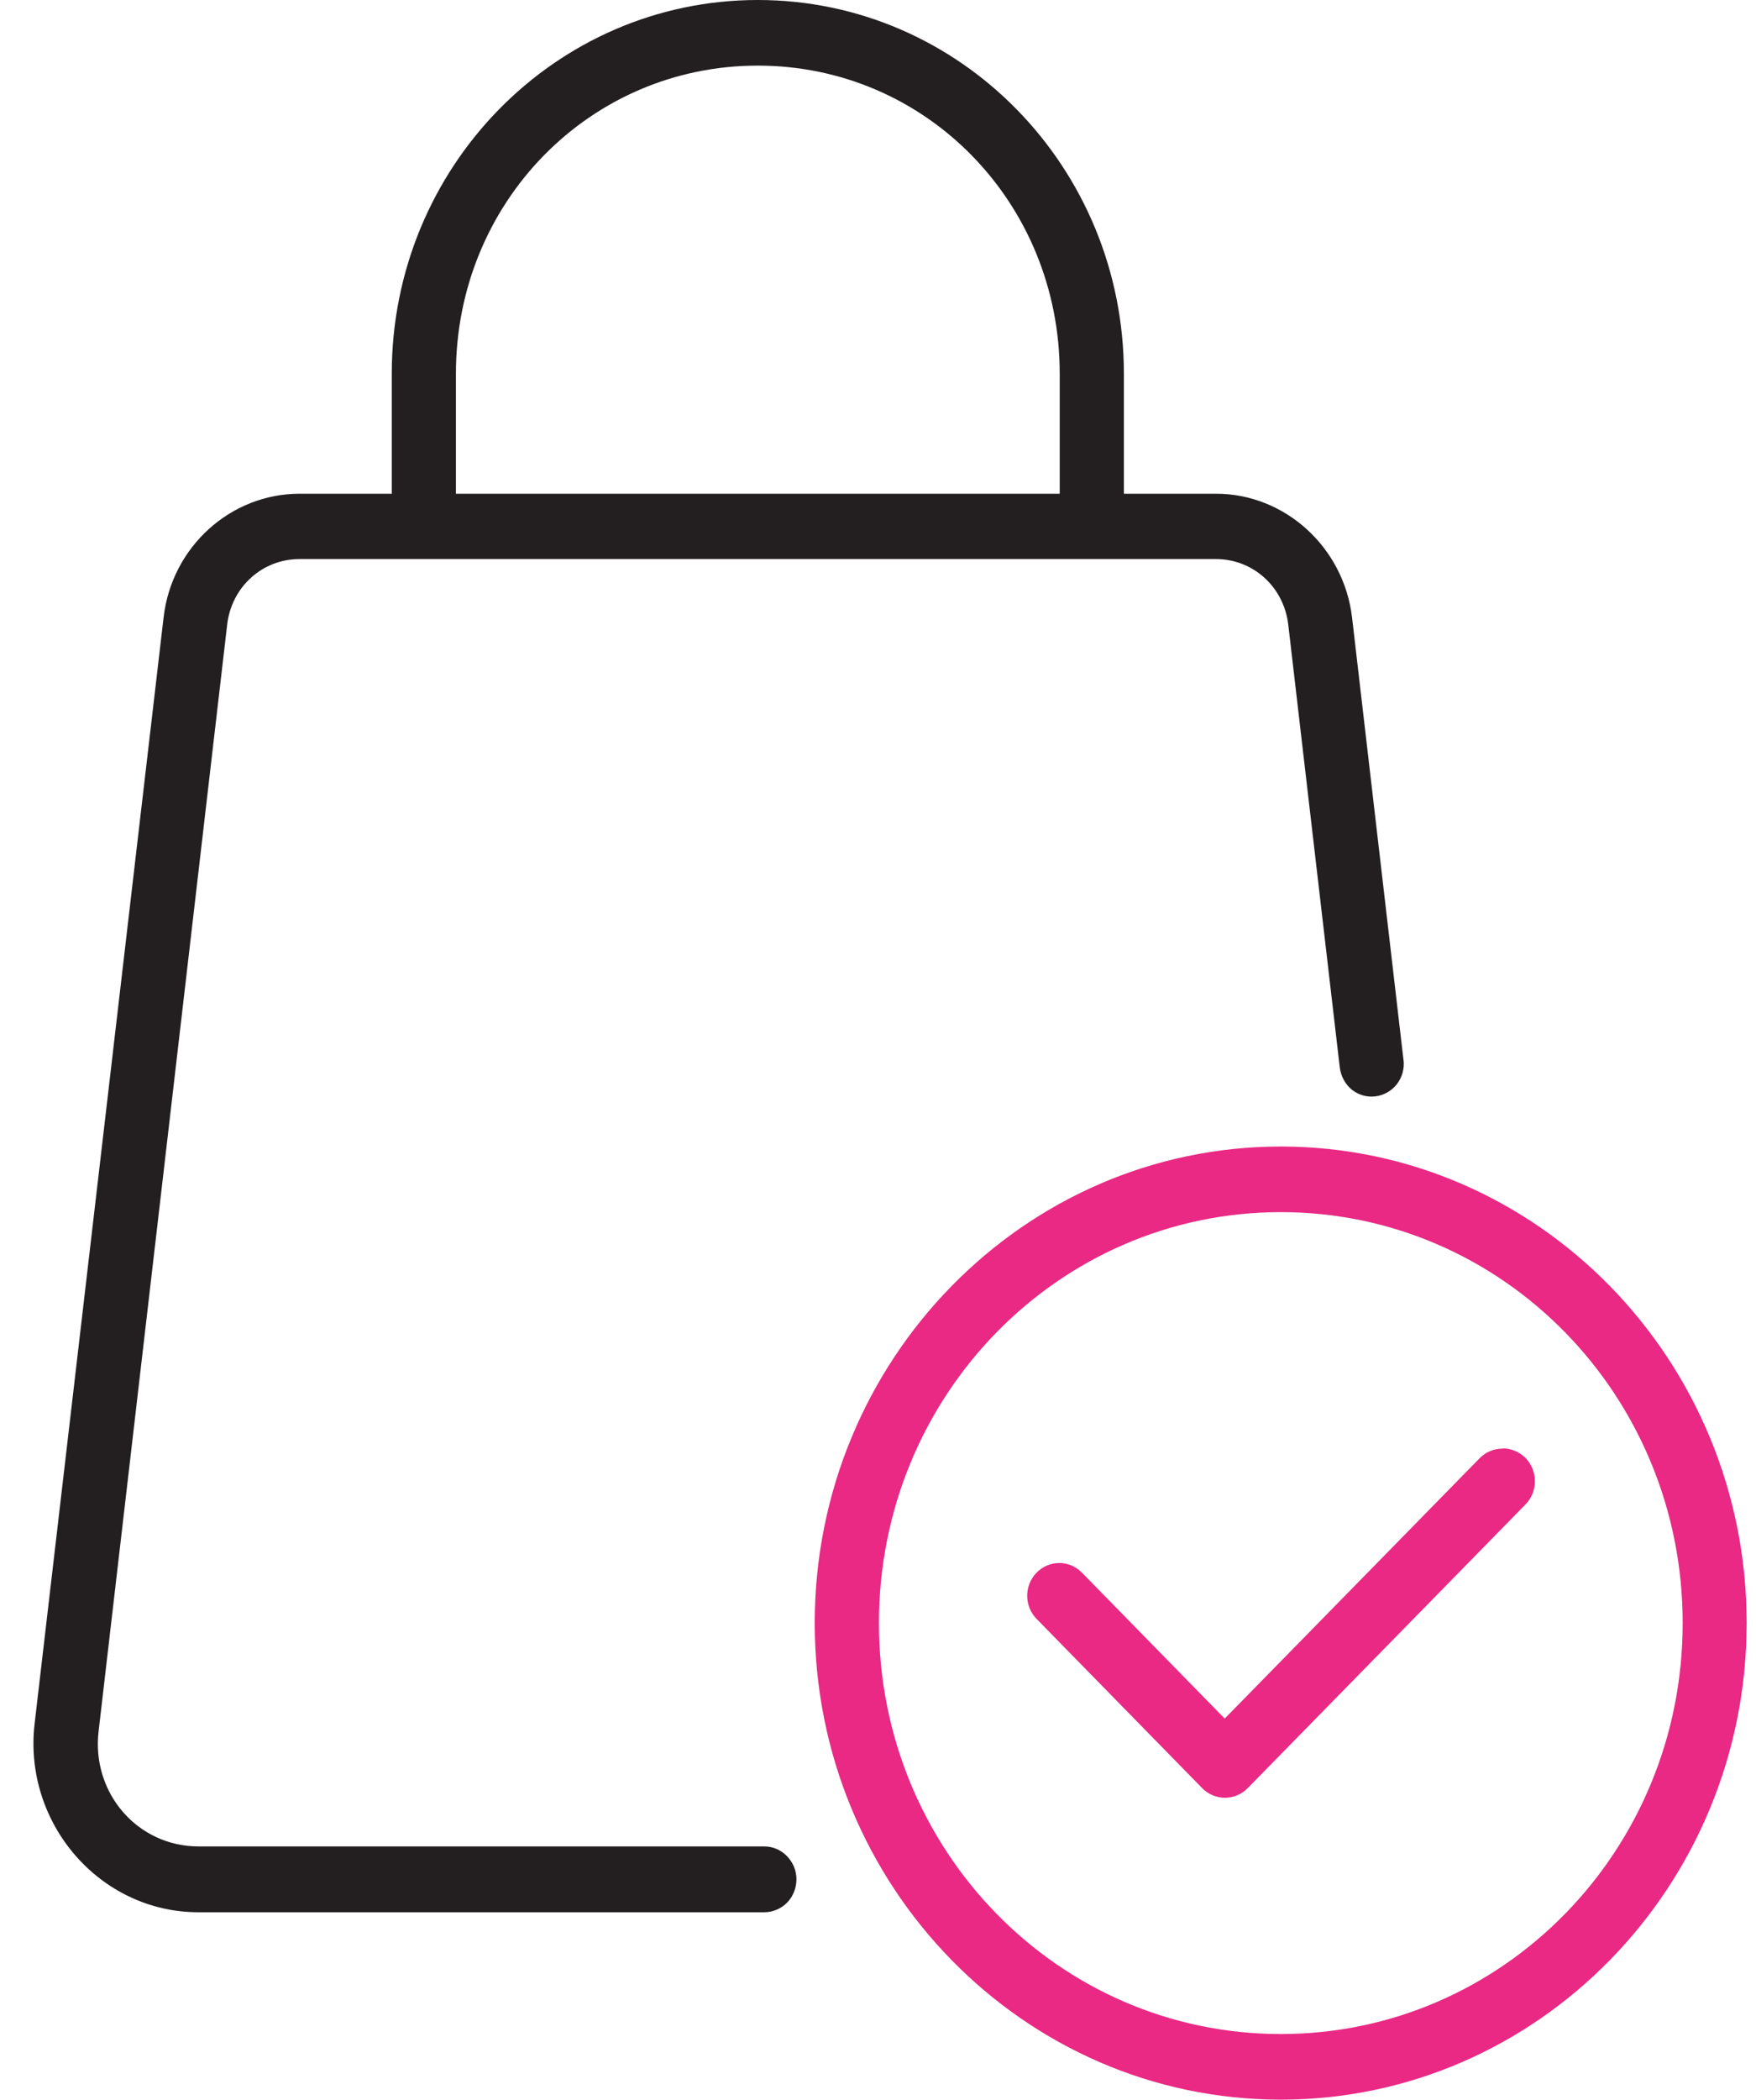 <svg xmlns="http://www.w3.org/2000/svg" width="41" height="49" viewBox="0 0 41 49" fill="none"><g clip-path="url(#clip0_9266_484)"><path d="M29.905 26.754C23.906 26.754 19.023 31.742 19.023 37.874C19.023 44.007 23.906 48.995 29.905 48.995C35.904 48.995 40.782 44.007 40.782 37.874C40.782 31.742 35.904 26.754 29.905 26.754ZM29.905 28.285C35.094 28.285 39.288 32.569 39.288 37.874C39.288 43.179 35.094 47.464 29.905 47.464C24.717 47.464 20.522 43.179 20.522 37.874C20.522 32.569 24.717 28.285 29.905 28.285ZM35.084 33.803C34.885 33.803 34.691 33.881 34.553 34.022L28.595 40.103L25.257 36.693C24.961 36.396 24.492 36.401 24.202 36.698C23.911 36.995 23.911 37.479 24.202 37.776L28.07 41.727C28.208 41.868 28.402 41.951 28.6 41.951C28.799 41.951 28.993 41.868 29.131 41.727L35.619 35.105C35.761 34.959 35.838 34.767 35.838 34.563C35.838 34.36 35.756 34.163 35.619 34.022C35.476 33.881 35.288 33.798 35.089 33.798L35.084 33.803Z" fill="#E92984"></path><path d="M32.77 24.739L31.568 14.405C31.374 12.771 30.003 11.521 28.392 11.521H26.241V8.72C26.241 3.899 22.414 0 17.694 0C12.969 0 9.147 3.905 9.147 8.72V11.521H6.996C5.38 11.521 4.009 12.765 3.82 14.405L0.808 40.222C0.538 42.55 2.337 44.622 4.631 44.622H17.847C18.046 44.622 18.239 44.538 18.377 44.398C18.515 44.257 18.596 44.059 18.596 43.851C18.596 43.648 18.515 43.456 18.372 43.31C18.229 43.164 18.041 43.086 17.842 43.086H4.636C3.214 43.086 2.133 41.842 2.302 40.4L5.304 14.577C5.405 13.697 6.124 13.046 6.991 13.046H28.392C29.259 13.046 29.977 13.697 30.079 14.577L31.282 24.911C31.308 25.114 31.41 25.302 31.562 25.427C31.721 25.552 31.919 25.609 32.118 25.583C32.317 25.557 32.495 25.453 32.617 25.297C32.74 25.135 32.796 24.932 32.77 24.729V24.739ZM24.743 11.521H10.645V8.72C10.645 4.722 13.774 1.531 17.694 1.531C21.613 1.531 24.743 4.722 24.743 8.72V11.521Z" fill="#231F20"></path></g><defs><clipPath id="clip0_9266_484"><rect width="40" height="49" fill="white" transform="translate(0.781)"></rect></clipPath></defs></svg>